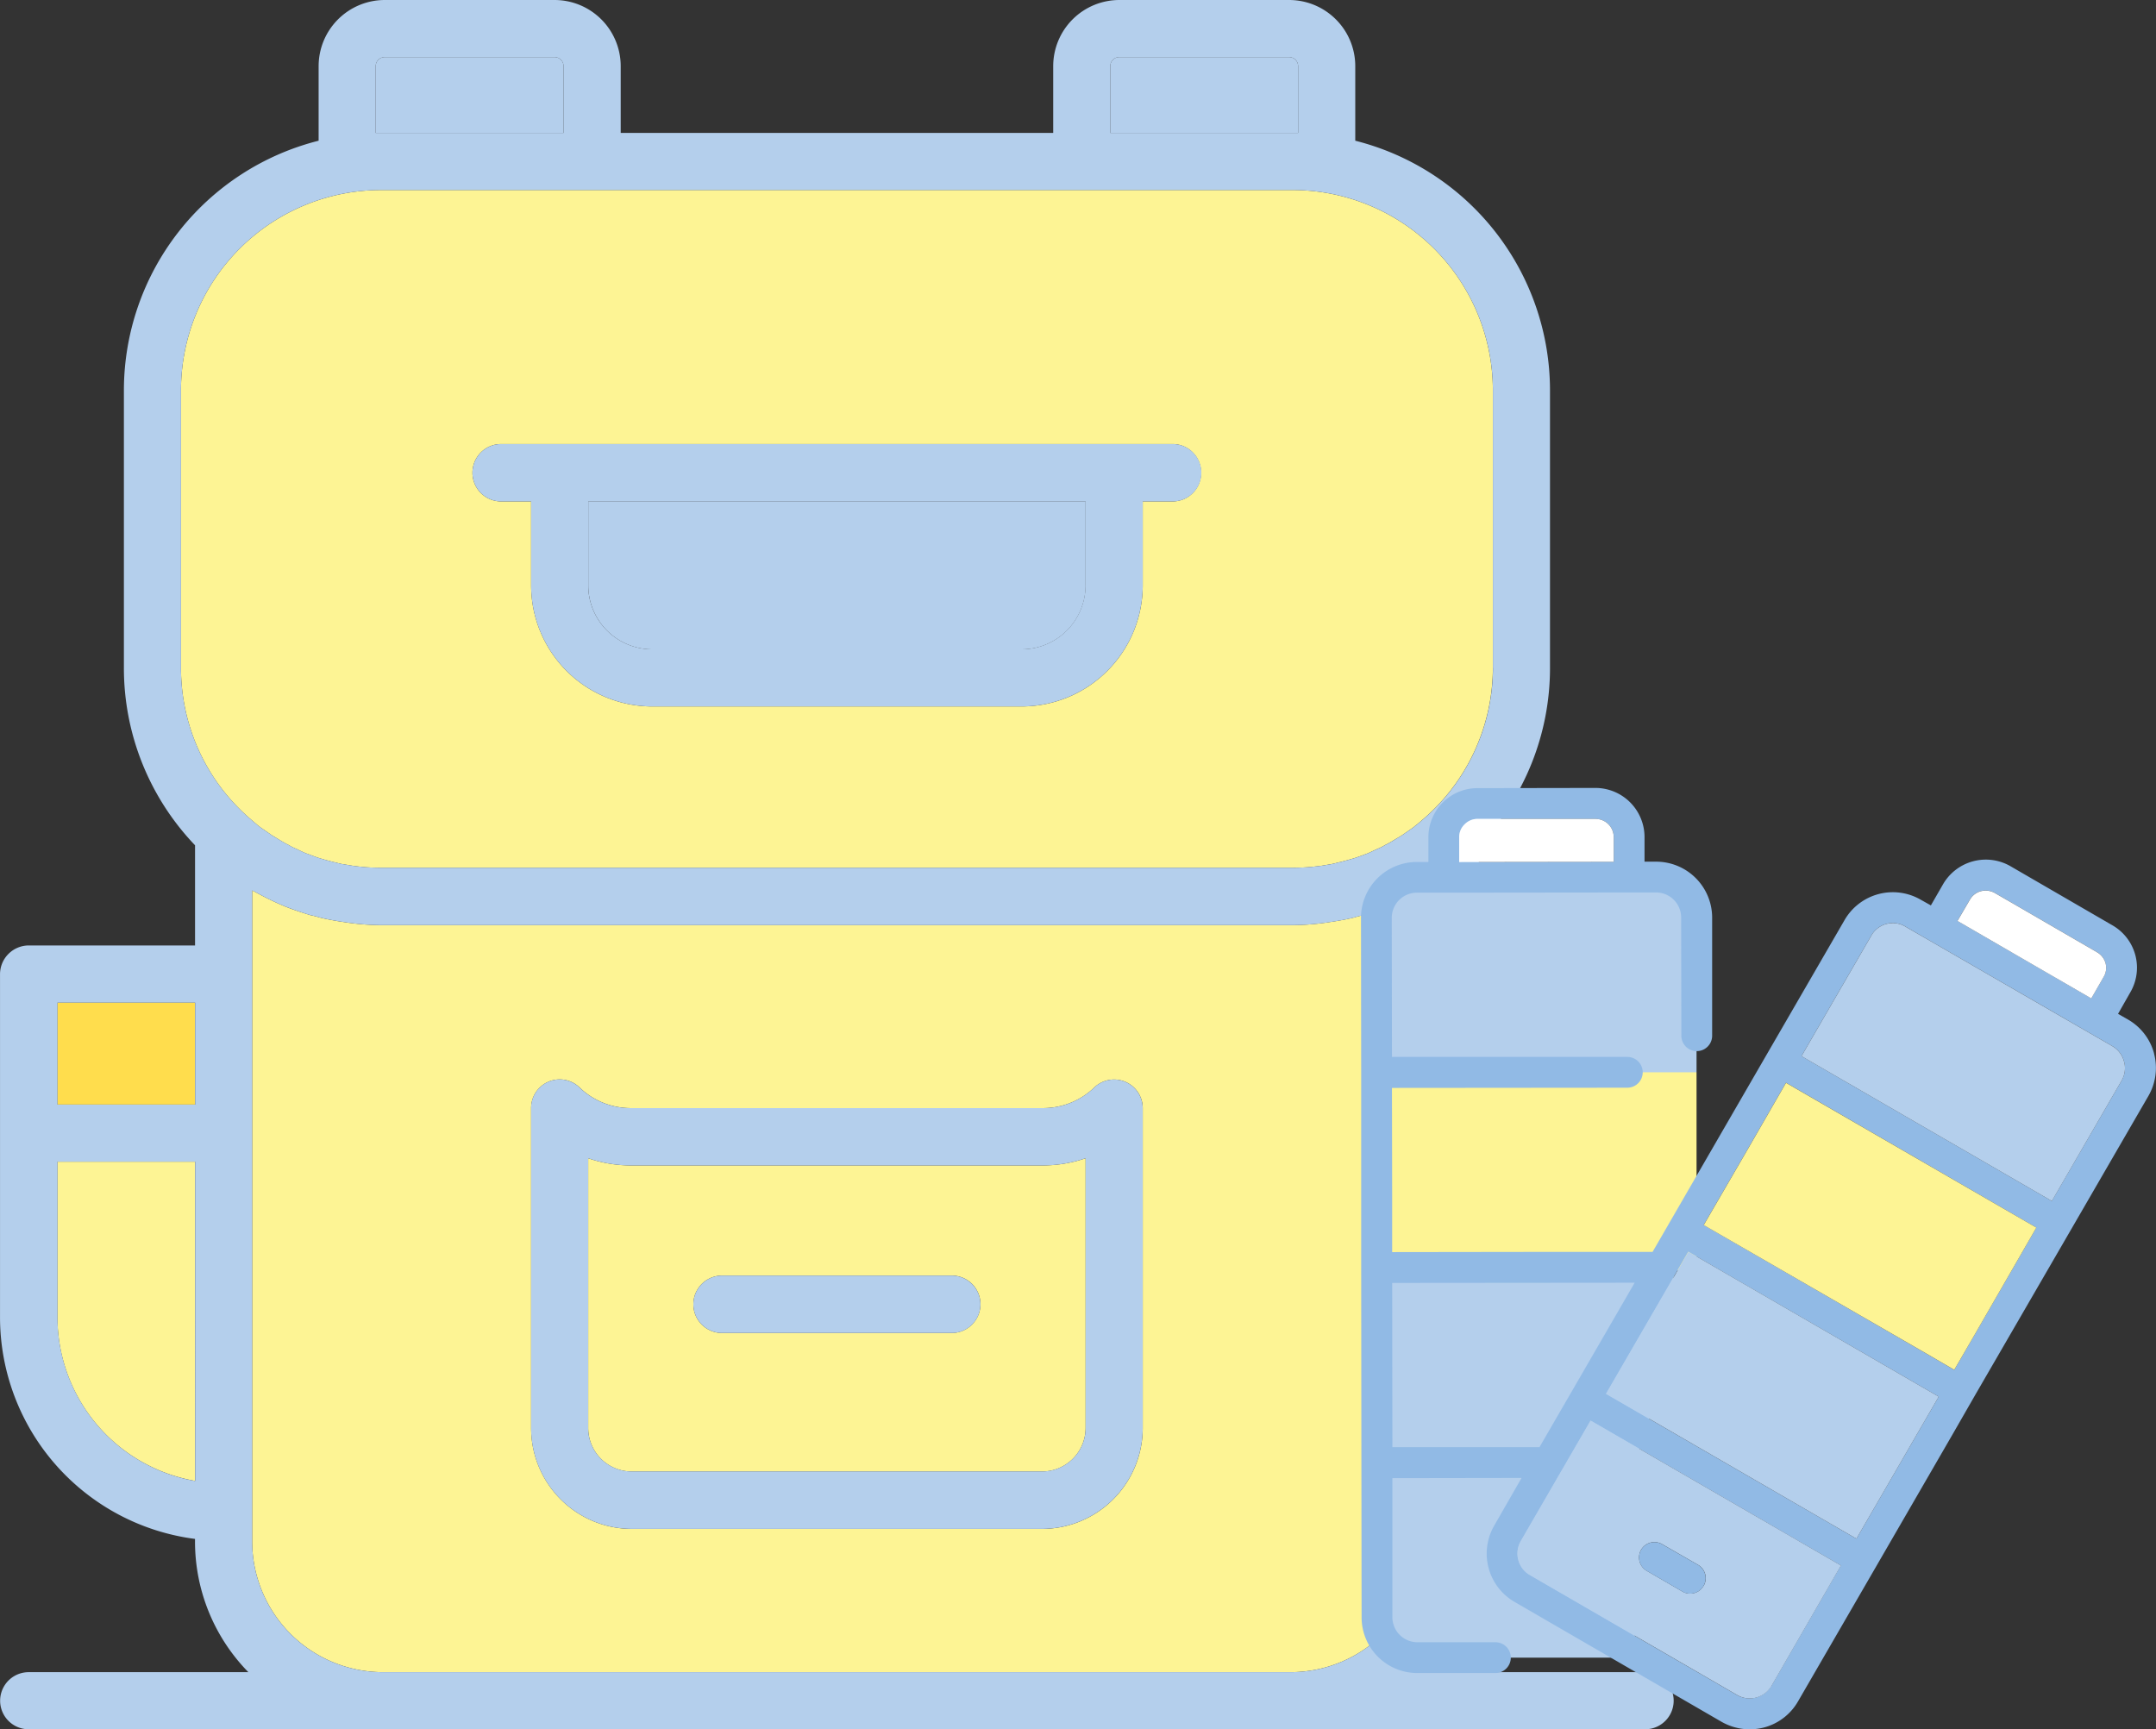 <svg xmlns="http://www.w3.org/2000/svg" width="114.694" height="92"><rect width="100%" height="100%" fill="#333333" stroke="none"/><g data-name="グループ 9909"><g data-name="グループ 9890"><path data-name="パス 126702" d="M57.752 26.676v4.47a3.408 3.408 0 01-3.4 3.4H34.694a3.408 3.408 0 01-3.4-3.4v-4.47z" fill="#b4cfec"/><path data-name="パス 126703" d="M57.752 61.62v14.359a2.317 2.317 0 01-2.324 2.307h-21.83a2.313 2.313 0 01-2.307-2.307V61.62a7.008 7.008 0 002.258.382h21.929a7.032 7.032 0 002.274-.382m-5.594 7.769a1.523 1.523 0 00-1.527-1.527H38.413a1.527 1.527 0 100 3.054h12.218a1.534 1.534 0 001.527-1.527" fill="#fdf494"/><path data-name="パス 126704" d="M69.057 3.519v3.552h-9.993V3.519a.482.482 0 01.481-.481h9.031a.482.482 0 01.481.481" fill="#b4cfec"/><path data-name="パス 126705" d="M29.98 3.519v3.552h-9.993V3.519a.482.482 0 01.481-.481h9.031a.482.482 0 01.481.481" fill="#b4cfec"/><path data-name="長方形 4984" fill="#ffdd4d" d="M3.054 53.336h7.321v5.428H3.054z"/><path data-name="長方形 4985" fill="#ffdd4d" d="M78.668 53.336h7.321v5.428h-7.321z"/><path data-name="パス 126706" d="M85.99 61.803v8.284a8.845 8.845 0 01-7.321 8.7V61.803z" fill="#fdf494"/><path data-name="パス 126707" d="M10.376 61.803v16.982a8.845 8.845 0 01-7.321-8.7v-8.282z" fill="#fdf494"/><path data-name="パス 126708" d="M79.417 20.75v14.791a10.644 10.644 0 01-3.42 7.786c-.2.183-.415.365-.631.548a1.457 1.457 0 00-.166.133l-.647.448-.249.149c-.2.116-.4.249-.614.349a2.885 2.885 0 01-.315.166c-.2.083-.4.183-.581.266l-.4.149a5.634 5.634 0 01-.564.183c-.149.05-.315.083-.481.133-.166.033-.332.083-.5.116l-.6.1-.432.05q-.523.05-1.046.05H20.27c-.349 0-.714-.017-1.046-.05l-.432-.05-.6-.1c-.166-.033-.332-.083-.5-.116-.166-.05-.332-.083-.481-.133a5.639 5.639 0 01-.564-.183l-.4-.149c-.2-.083-.382-.183-.581-.266a2.883 2.883 0 01-.315-.166c-.216-.1-.415-.232-.614-.349l-.249-.149-.647-.448c-.05-.05-.116-.083-.166-.133-.216-.183-.432-.365-.647-.564a10.565 10.565 0 01-3.4-7.769V20.75A10.652 10.652 0 0120.27 10.109h48.506A10.662 10.662 0 0179.417 20.75m-15.521 4.4a1.52 1.52 0 00-1.511-1.527H26.661a1.527 1.527 0 000 3.054h1.594v4.466a6.447 6.447 0 006.441 6.441H54.35a6.447 6.447 0 006.441-6.441v-4.466h1.594a1.52 1.52 0 001.511-1.527" fill="#fdf494"/><path data-name="パス 126709" d="M75.615 47.377v34.628a6.964 6.964 0 01-6.956 6.956h-48.29a6.964 6.964 0 01-6.955-6.956V47.377a.809.809 0 01.116.05 15.266 15.266 0 001.477.73c.033.017.083.033.116.05.448.183.913.332 1.394.481a4.755 4.755 0 01.465.116c.382.1.78.166 1.179.232.149.017.315.05.465.066a13.2 13.2 0 001.643.116h48.506a13.435 13.435 0 001.643-.116c.149-.017.315-.05.465-.066.4-.066.8-.133 1.179-.232a4.754 4.754 0 01.465-.116c.465-.149.946-.3 1.394-.481.033-.017.083-.033.116-.05a15.261 15.261 0 001.477-.73l.1-.05m-14.823 28.6V58.964a1.523 1.523 0 00-2.573-1.112 3.923 3.923 0 01-2.739 1.1H33.55a3.913 3.913 0 01-2.722-1.1 1.519 1.519 0 00-2.573 1.112v17.013a5.367 5.367 0 005.345 5.362h21.829a5.37 5.37 0 005.362-5.362" fill="#fdf494"/><path data-name="パス 126710" d="M89.027 51.826v18.26a11.887 11.887 0 01-10.359 11.786v.133a9.926 9.926 0 01-2.839 6.956h11.687a1.519 1.519 0 010 3.038H1.526a1.519 1.519 0 110-3.038h11.687a9.927 9.927 0 01-2.839-6.956v-.133A11.9 11.9 0 01.001 70.086v-18.26a1.534 1.534 0 011.527-1.527h8.848V44.97a13.634 13.634 0 01-3.785-9.429V20.75A13.707 13.707 0 0116.95 7.486V3.519A3.521 3.521 0 0120.469 0h9.032a3.521 3.521 0 013.519 3.519v3.552h23.008V3.519A3.521 3.521 0 0159.547 0h9.031a3.521 3.521 0 013.519 3.519v3.967A13.707 13.707 0 0182.456 20.75v14.79a13.634 13.634 0 01-3.785 9.429v5.329h8.848a1.52 1.52 0 011.511 1.527m-3.038 18.26v-8.284h-7.321v16.982a8.845 8.845 0 007.321-8.7m0-16.75h-7.321v5.428h7.321zm-6.574-17.8V20.75a10.662 10.662 0 00-10.641-10.641H20.269A10.652 10.652 0 009.628 20.75v14.79a10.564 10.564 0 003.4 7.769c.216.2.432.382.647.564.05.05.116.083.166.133l.647.448.249.149c.2.116.4.249.614.349a2.884 2.884 0 00.315.166c.2.083.382.183.581.266l.4.149a5.632 5.632 0 00.564.183c.149.05.315.083.481.133.166.033.332.083.5.116l.6.1.432.05c.332.033.7.05 1.046.05h48.506q.523 0 1.046-.05l.432-.05.6-.1c.166-.033.332-.083.5-.116.166-.05.332-.083.481-.133a5.625 5.625 0 00.564-.183l.4-.149c.183-.083.382-.183.581-.266a2.885 2.885 0 00.315-.166c.216-.1.415-.232.614-.349l.249-.149.647-.448a1.459 1.459 0 01.166-.133c.216-.183.432-.365.631-.548a10.644 10.644 0 003.42-7.786m-3.8 46.464V47.377l-.1.05a15.257 15.257 0 01-1.477.73c-.033.017-.083.033-.116.05-.448.183-.93.332-1.394.481a4.761 4.761 0 00-.465.116c-.382.1-.78.166-1.179.232-.149.017-.315.05-.465.066a13.429 13.429 0 01-1.643.116H20.269a13.2 13.2 0 01-1.643-.116c-.149-.017-.315-.05-.465-.066-.4-.066-.8-.133-1.179-.232a4.763 4.763 0 00-.465-.116 17.68 17.68 0 01-1.394-.481c-.033-.017-.083-.033-.116-.05a15.26 15.26 0 01-1.477-.73.816.816 0 00-.116-.05v34.628a6.964 6.964 0 006.955 6.956h48.29a6.964 6.964 0 006.955-6.956M69.057 7.071V3.519a.482.482 0 00-.481-.481h-9.031a.482.482 0 00-.481.481v3.552h9.993zm-39.077 0V3.519a.482.482 0 00-.481-.481h-9.031a.482.482 0 00-.481.481v3.552h9.993zm-19.6 71.713V61.803H3.059v8.284a8.845 8.845 0 007.321 8.7m0-25.448H3.059v5.428h7.321z" fill="#b4cfec"/><path data-name="パス 126711" d="M62.384 23.623a1.527 1.527 0 010 3.054h-1.593v4.465a6.447 6.447 0 01-6.441 6.441H34.695a6.447 6.447 0 01-6.441-6.441v-4.465h-1.593a1.527 1.527 0 010-3.054h35.724zm-4.631 7.52v-4.465H31.292v4.465a3.408 3.408 0 003.4 3.4h19.655a3.408 3.408 0 003.4-3.4" fill="#b4cfec"/><path data-name="パス 126712" d="M60.79 58.964v17.012a5.37 5.37 0 01-5.362 5.362h-21.83a5.367 5.367 0 01-5.345-5.362V58.964a1.519 1.519 0 012.573-1.112 3.913 3.913 0 002.722 1.1h21.929a3.923 3.923 0 002.739-1.1 1.523 1.523 0 012.573 1.112m-3.037 17.012V61.62a7.032 7.032 0 01-2.274.382H33.549a7.008 7.008 0 01-2.258-.382v14.356a2.313 2.313 0 002.307 2.307h21.829a2.317 2.317 0 002.325-2.307" fill="#b4cfec"/><path data-name="パス 126713" d="M50.631 67.862a1.527 1.527 0 110 3.054H38.413a1.527 1.527 0 110-3.054z" fill="#b4cfec"/></g><g data-name="グループ 9891"><path data-name="パス 126688" d="M80.377 88.19h6.582V77.245H73.264v9.326a2.949 2.949 0 002.9 1.615h4.213" fill="#b4cfec"/><path data-name="パス 126689" d="M73.263 67.574v10.49h13.942V67.47z" fill="#b4cfec"/><path data-name="パス 126690" d="M90.252 57.048v10.526H73.261V56.519l16.071-.466z" fill="#fdf494"/><path data-name="パス 126691" d="M87.39 57.048h2.862v-8.571s.285-2.349-2.862-2.072-12.541.641-12.541.641-2 .793-1.865 2.665.484 7.337.484 7.337z" fill="#b4cfec"/><path data-name="パス 126692" d="M114.589 56.049a2.978 2.978 0 01-.3 2.259l-4.122 7.119-5.05 8.715-1.242 2.163-4.1 7.087-4.122 7.119a2.96 2.96 0 01-1.809 1.392 3.167 3.167 0 01-.771.1 3.065 3.065 0 01-1.488-.4l-11.016-6.381a2.972 2.972 0 01-1.081-4.057l1.456-2.537-6.873.011v7.403a1.334 1.334 0 001.327 1.327h4.154a.819.819 0 110 1.638h-4.153a2.961 2.961 0 01-2.965-2.965l-.011-8.222v-.011l-.011-10.367V57.056l-.011-8.222a2.974 2.974 0 012.966-2.976h.621v-1.316A2.609 2.609 0 0178.6 41.93l6.273-.011a2.616 2.616 0 012.612 2.612v1.311h.621a2.979 2.979 0 012.976 2.965v6.295a.819.819 0 11-1.638 0l-.011-6.295a1.334 1.334 0 00-1.327-1.327h-1.435l-9.86.011h-1.435a1.339 1.339 0 00-1.338 1.338l.011 7.4h12.515a.819.819 0 01.011 1.638l-12.526.011.011 5.77v2.965l8.083-.011h5.77l3.8-6.573 2.291-3.961 4.122-7.119a2.965 2.965 0 014.057-1.081l.535.3.653-1.135a2.63 2.63 0 013.576-.953l5.428 3.147a2.6 2.6 0 01.953 3.565l-.653 1.146.525.3a2.96 2.96 0 011.392 1.809m-1.724 1.435a1.323 1.323 0 00.128-1.006 1.338 1.338 0 00-.61-.814l-11.027-6.37a1.243 1.243 0 00-.664-.182 1.3 1.3 0 00-1.146.664l-3.715 6.413 13.318 7.708zm-.964-5.5a.947.947 0 00.107-.739.981.981 0 00-.46-.589l-5.428-3.147a.991.991 0 00-.739-.1.957.957 0 00-.589.45l-.664 1.135 7.119 4.122zm-6.852 19.013l3.276-5.685-13.317-7.708-2.066 3.586-2.312 3.982 11.84 6.841 1.488.867zm-6.295 10.866l4.379-7.558-10.4-6.017-2.923-1.692-4.379 7.558zm-4.528 7.837l3.7-6.413-13.318-7.708-3.715 6.413a1.317 1.317 0 00-.128 1.006 1.3 1.3 0 00.621.8l11.016 6.381a1.337 1.337 0 001.82-.482M81.897 76.99l5.064-8.748-12.408.011h-.492v.043l.011 8.693zm3.95-31.143V44.53a.969.969 0 00-.974-.963H78.6a.955.955 0 00-.685.289.931.931 0 00-.289.685v1.317z" fill="#91bae5"/><path data-name="パス 126693" d="M112.997 56.478a1.324 1.324 0 01-.129 1.006l-3.714 6.413-13.32-7.708 3.715-6.413a1.3 1.3 0 011.145-.664 1.243 1.243 0 01.664.182l11.027 6.37a1.339 1.339 0 01.61.814" fill="#b4cfec"/><path data-name="パス 126694" d="M112.011 51.244a.947.947 0 01-.107.739l-.653 1.135-7.119-4.122.664-1.135a.956.956 0 01.589-.45.991.991 0 01.739.1l5.428 3.147a.981.981 0 01.46.589" fill="#fff"/><path data-name="パス 126695" d="M108.33 65.31l-3.276 5.685-1.092 1.881-1.488-.867-11.841-6.833 2.312-3.982 2.066-3.586z" fill="#fdf494"/><path data-name="パス 126697" d="M103.137 74.303l-4.379 7.558-13.318-7.708 4.379-7.558 2.923 1.691z" fill="#b4cfec"/><path data-name="パス 126698" d="M97.937 83.285l-3.7 6.413a1.337 1.337 0 01-1.82.482l-11.016-6.381a1.3 1.3 0 01-.621-.8 1.317 1.317 0 01.128-1.006l3.715-6.413zm-7.312 1.092a.818.818 0 00-.289-1.124l-1.899-1.092a.818.818 0 10-.824 1.413l1.895 1.1a.8.8 0 00.407.107.813.813 0 00.707-.407" fill="#b4cfec"/><path data-name="パス 126699" d="M90.332 83.253a.823.823 0 01-.418 1.531.8.8 0 01-.407-.107l-1.895-1.1a.818.818 0 11.824-1.413z" fill="#91bae5"/><path data-name="パス 126700" d="M85.847 44.529v1.321l-8.222.011V44.54a.931.931 0 01.289-.685.955.955 0 01.685-.289h6.273a.969.969 0 01.974.963" fill="#fff"/></g></g></svg>